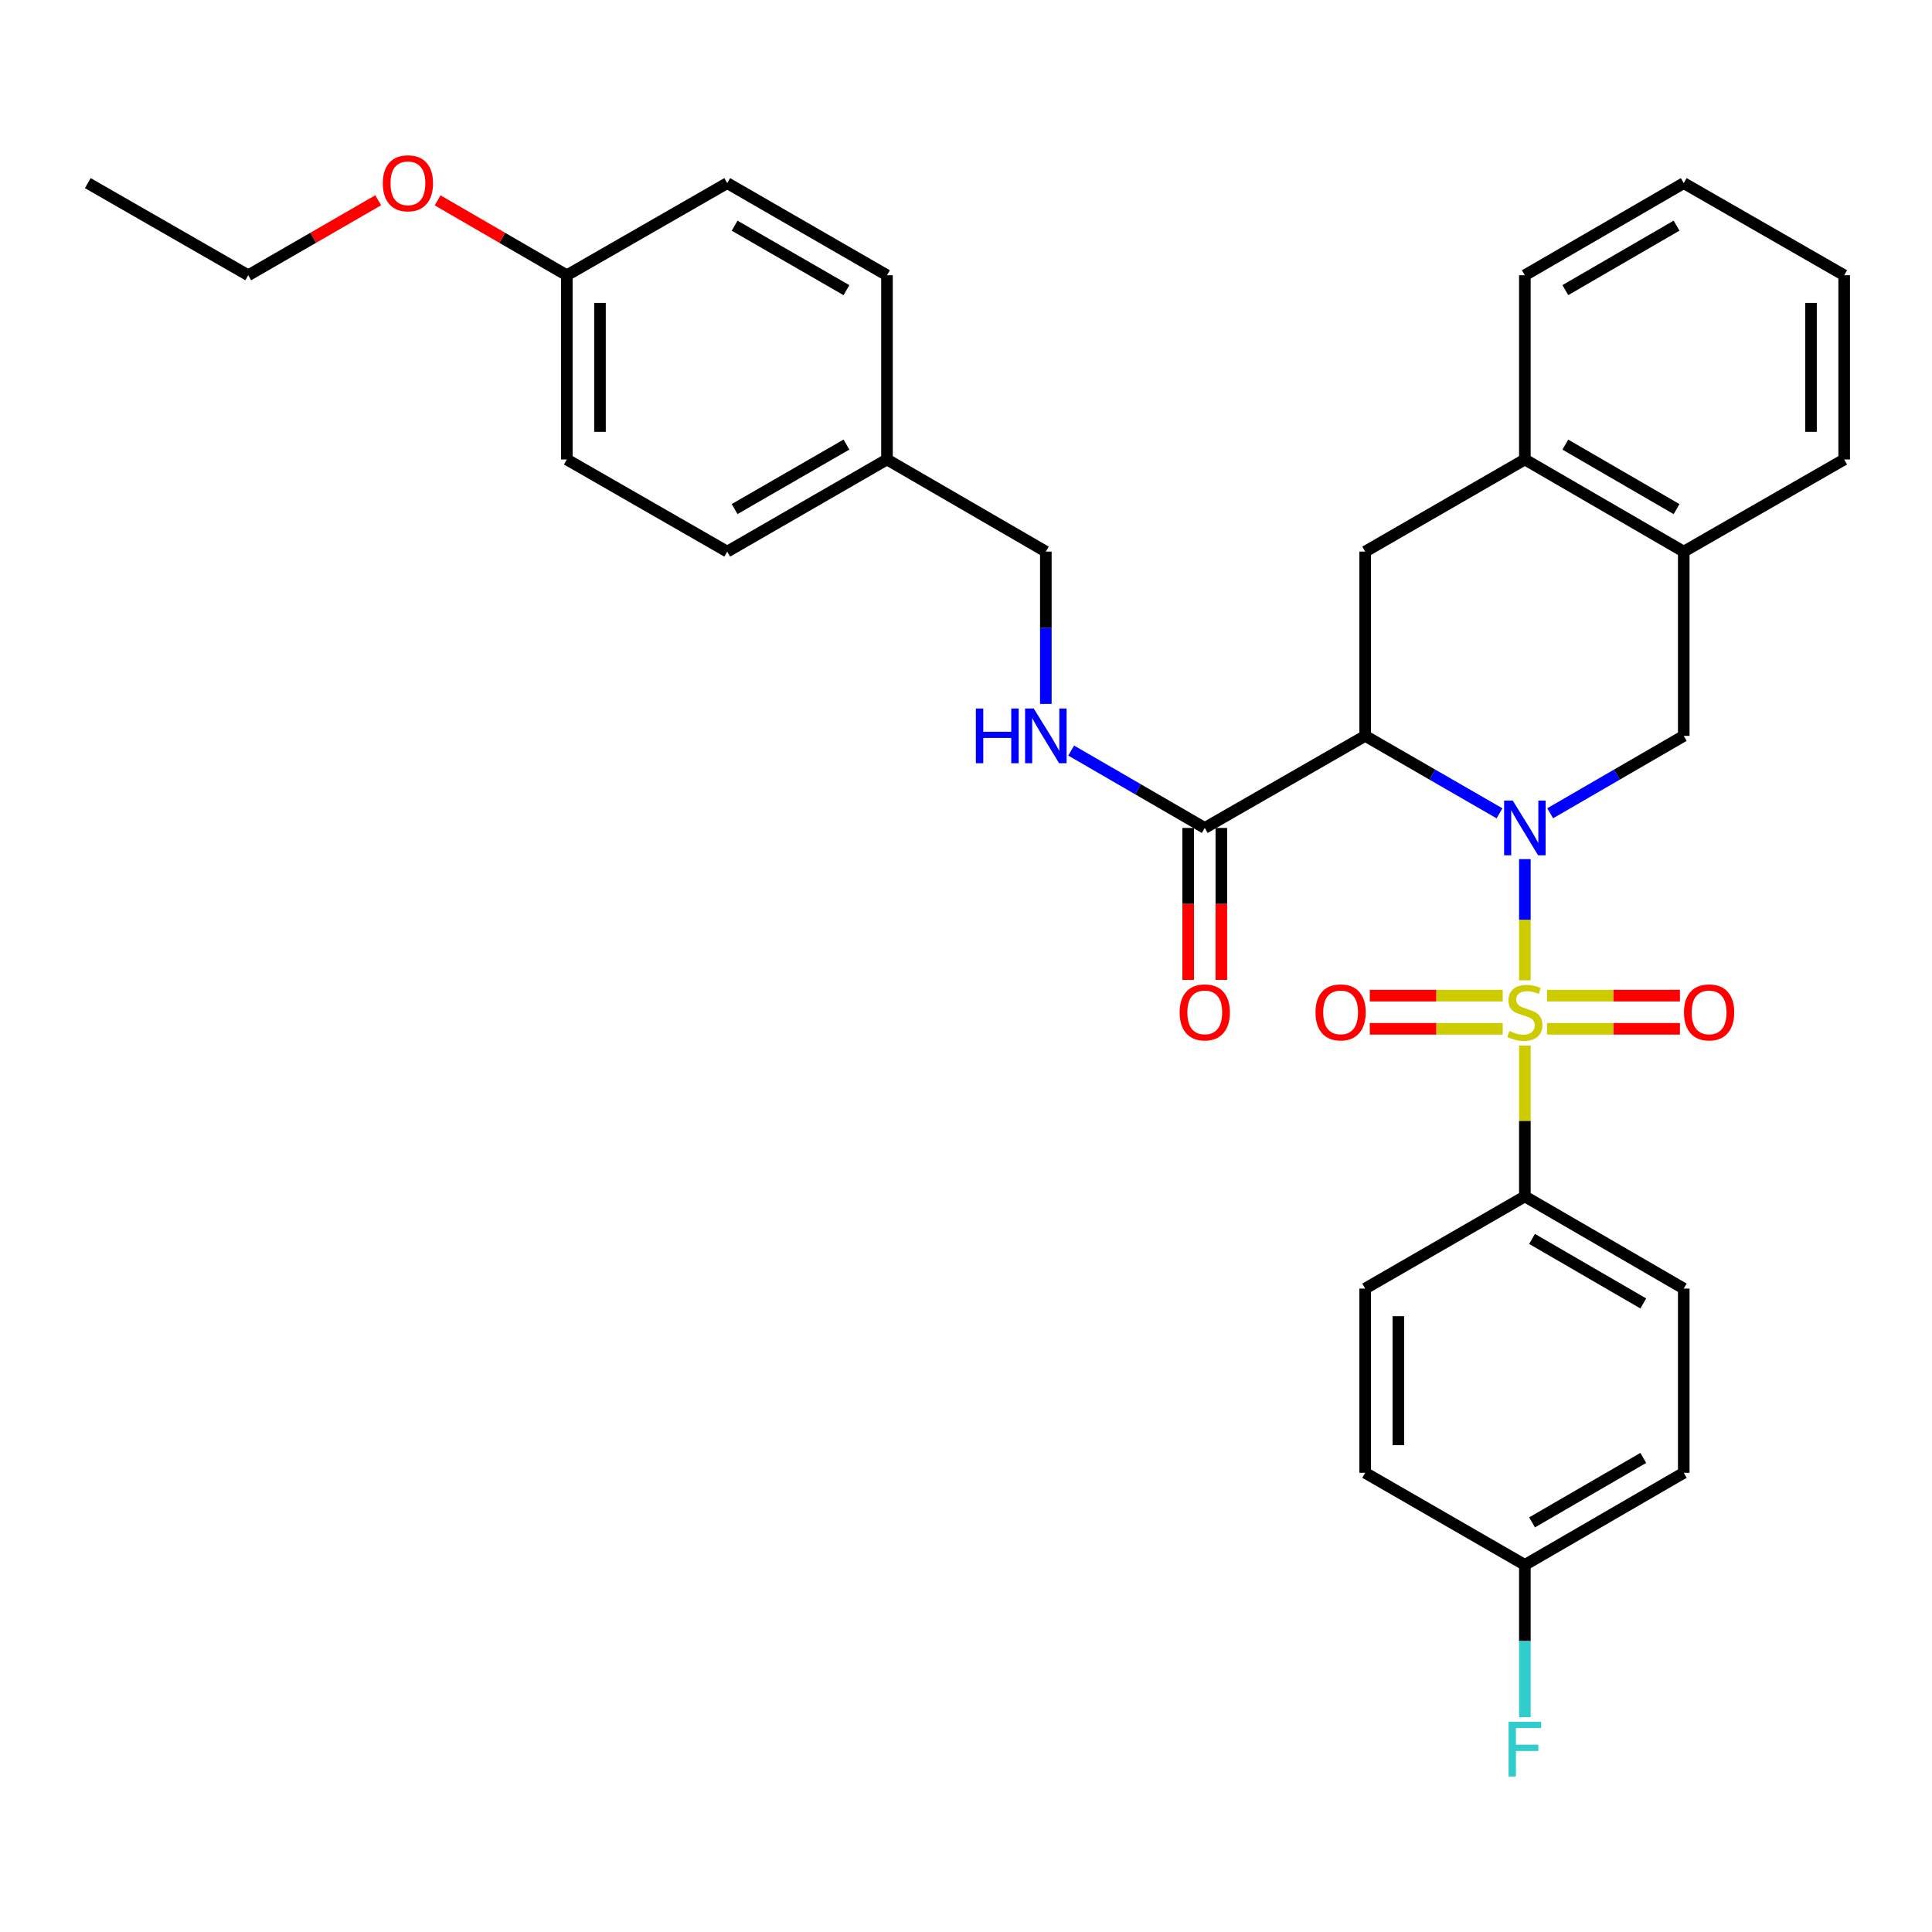 <?xml version='1.0' encoding='iso-8859-1'?>
<svg version='1.1' baseProfile='full'
              xmlns='http://www.w3.org/2000/svg'
                      xmlns:rdkit='http://www.rdkit.org/xml'
                      xmlns:xlink='http://www.w3.org/1999/xlink'
                  xml:space='preserve'
width='1000px' height='1000px' viewBox='0 0 1000 1000'>
<!-- END OF HEADER -->
<rect style='opacity:1.0;fill:#FFFFFF;stroke:none' width='1000' height='1000' x='0' y='0'> </rect>
<path class='bond-0' d='M 789.265,507.421 L 789.265,476.048' style='fill:none;fill-rule:evenodd;stroke:#CCCC00;stroke-width:6px;stroke-linecap:butt;stroke-linejoin:miter;stroke-opacity:1' />
<path class='bond-0' d='M 789.265,476.048 L 789.265,444.675' style='fill:none;fill-rule:evenodd;stroke:#0000FF;stroke-width:6px;stroke-linecap:butt;stroke-linejoin:miter;stroke-opacity:1' />
<path class='bond-5' d='M 789.265,541.189 L 789.265,580.224' style='fill:none;fill-rule:evenodd;stroke:#CCCC00;stroke-width:6px;stroke-linecap:butt;stroke-linejoin:miter;stroke-opacity:1' />
<path class='bond-5' d='M 789.265,580.224 L 789.265,619.26' style='fill:none;fill-rule:evenodd;stroke:#000000;stroke-width:6px;stroke-linecap:butt;stroke-linejoin:miter;stroke-opacity:1' />
<path class='bond-6' d='M 800.729,532.509 L 835.13,532.509' style='fill:none;fill-rule:evenodd;stroke:#CCCC00;stroke-width:6px;stroke-linecap:butt;stroke-linejoin:miter;stroke-opacity:1' />
<path class='bond-6' d='M 835.13,532.509 L 869.53,532.509' style='fill:none;fill-rule:evenodd;stroke:#FF0000;stroke-width:6px;stroke-linecap:butt;stroke-linejoin:miter;stroke-opacity:1' />
<path class='bond-6' d='M 800.729,515.342 L 835.13,515.342' style='fill:none;fill-rule:evenodd;stroke:#CCCC00;stroke-width:6px;stroke-linecap:butt;stroke-linejoin:miter;stroke-opacity:1' />
<path class='bond-6' d='M 835.13,515.342 L 869.53,515.342' style='fill:none;fill-rule:evenodd;stroke:#FF0000;stroke-width:6px;stroke-linecap:butt;stroke-linejoin:miter;stroke-opacity:1' />
<path class='bond-7' d='M 777.801,515.342 L 743.4,515.342' style='fill:none;fill-rule:evenodd;stroke:#CCCC00;stroke-width:6px;stroke-linecap:butt;stroke-linejoin:miter;stroke-opacity:1' />
<path class='bond-7' d='M 743.4,515.342 L 708.999,515.342' style='fill:none;fill-rule:evenodd;stroke:#FF0000;stroke-width:6px;stroke-linecap:butt;stroke-linejoin:miter;stroke-opacity:1' />
<path class='bond-7' d='M 777.801,532.509 L 743.4,532.509' style='fill:none;fill-rule:evenodd;stroke:#CCCC00;stroke-width:6px;stroke-linecap:butt;stroke-linejoin:miter;stroke-opacity:1' />
<path class='bond-7' d='M 743.4,532.509 L 708.999,532.509' style='fill:none;fill-rule:evenodd;stroke:#FF0000;stroke-width:6px;stroke-linecap:butt;stroke-linejoin:miter;stroke-opacity:1' />
<path class='bond-1' d='M 776.14,420.975 L 741.377,400.93' style='fill:none;fill-rule:evenodd;stroke:#0000FF;stroke-width:6px;stroke-linecap:butt;stroke-linejoin:miter;stroke-opacity:1' />
<path class='bond-1' d='M 741.377,400.93 L 706.615,380.886' style='fill:none;fill-rule:evenodd;stroke:#000000;stroke-width:6px;stroke-linecap:butt;stroke-linejoin:miter;stroke-opacity:1' />
<path class='bond-2' d='M 802.381,420.943 L 836.943,400.914' style='fill:none;fill-rule:evenodd;stroke:#0000FF;stroke-width:6px;stroke-linecap:butt;stroke-linejoin:miter;stroke-opacity:1' />
<path class='bond-2' d='M 836.943,400.914 L 871.505,380.886' style='fill:none;fill-rule:evenodd;stroke:#000000;stroke-width:6px;stroke-linecap:butt;stroke-linejoin:miter;stroke-opacity:1' />
<path class='bond-3' d='M 706.615,380.886 L 623.584,428.543' style='fill:none;fill-rule:evenodd;stroke:#000000;stroke-width:6px;stroke-linecap:butt;stroke-linejoin:miter;stroke-opacity:1' />
<path class='bond-4' d='M 706.615,380.886 L 706.615,285.513' style='fill:none;fill-rule:evenodd;stroke:#000000;stroke-width:6px;stroke-linecap:butt;stroke-linejoin:miter;stroke-opacity:1' />
<path class='bond-8' d='M 871.505,380.886 L 871.505,285.513' style='fill:none;fill-rule:evenodd;stroke:#000000;stroke-width:6px;stroke-linecap:butt;stroke-linejoin:miter;stroke-opacity:1' />
<path class='bond-10' d='M 623.584,428.543 L 589.013,408.514' style='fill:none;fill-rule:evenodd;stroke:#000000;stroke-width:6px;stroke-linecap:butt;stroke-linejoin:miter;stroke-opacity:1' />
<path class='bond-10' d='M 589.013,408.514 L 554.442,388.485' style='fill:none;fill-rule:evenodd;stroke:#0000FF;stroke-width:6px;stroke-linecap:butt;stroke-linejoin:miter;stroke-opacity:1' />
<path class='bond-11' d='M 615,428.543 L 615,467.882' style='fill:none;fill-rule:evenodd;stroke:#000000;stroke-width:6px;stroke-linecap:butt;stroke-linejoin:miter;stroke-opacity:1' />
<path class='bond-11' d='M 615,467.882 L 615,507.221' style='fill:none;fill-rule:evenodd;stroke:#FF0000;stroke-width:6px;stroke-linecap:butt;stroke-linejoin:miter;stroke-opacity:1' />
<path class='bond-11' d='M 632.167,428.543 L 632.167,467.882' style='fill:none;fill-rule:evenodd;stroke:#000000;stroke-width:6px;stroke-linecap:butt;stroke-linejoin:miter;stroke-opacity:1' />
<path class='bond-11' d='M 632.167,467.882 L 632.167,507.221' style='fill:none;fill-rule:evenodd;stroke:#FF0000;stroke-width:6px;stroke-linecap:butt;stroke-linejoin:miter;stroke-opacity:1' />
<path class='bond-33' d='M 706.615,285.513 L 789.265,237.827' style='fill:none;fill-rule:evenodd;stroke:#000000;stroke-width:6px;stroke-linecap:butt;stroke-linejoin:miter;stroke-opacity:1' />
<path class='bond-12' d='M 789.265,619.26 L 871.505,666.965' style='fill:none;fill-rule:evenodd;stroke:#000000;stroke-width:6px;stroke-linecap:butt;stroke-linejoin:miter;stroke-opacity:1' />
<path class='bond-12' d='M 792.987,641.265 L 850.555,674.659' style='fill:none;fill-rule:evenodd;stroke:#000000;stroke-width:6px;stroke-linecap:butt;stroke-linejoin:miter;stroke-opacity:1' />
<path class='bond-13' d='M 789.265,619.26 L 706.615,666.965' style='fill:none;fill-rule:evenodd;stroke:#000000;stroke-width:6px;stroke-linecap:butt;stroke-linejoin:miter;stroke-opacity:1' />
<path class='bond-9' d='M 871.505,285.513 L 789.265,237.827' style='fill:none;fill-rule:evenodd;stroke:#000000;stroke-width:6px;stroke-linecap:butt;stroke-linejoin:miter;stroke-opacity:1' />
<path class='bond-9' d='M 867.78,263.509 L 810.212,230.129' style='fill:none;fill-rule:evenodd;stroke:#000000;stroke-width:6px;stroke-linecap:butt;stroke-linejoin:miter;stroke-opacity:1' />
<path class='bond-26' d='M 871.505,285.513 L 954.545,237.827' style='fill:none;fill-rule:evenodd;stroke:#000000;stroke-width:6px;stroke-linecap:butt;stroke-linejoin:miter;stroke-opacity:1' />
<path class='bond-27' d='M 789.265,237.827 L 789.265,142.473' style='fill:none;fill-rule:evenodd;stroke:#000000;stroke-width:6px;stroke-linecap:butt;stroke-linejoin:miter;stroke-opacity:1' />
<path class='bond-14' d='M 541.325,364.341 L 541.325,324.927' style='fill:none;fill-rule:evenodd;stroke:#0000FF;stroke-width:6px;stroke-linecap:butt;stroke-linejoin:miter;stroke-opacity:1' />
<path class='bond-14' d='M 541.325,324.927 L 541.325,285.513' style='fill:none;fill-rule:evenodd;stroke:#000000;stroke-width:6px;stroke-linecap:butt;stroke-linejoin:miter;stroke-opacity:1' />
<path class='bond-18' d='M 871.505,666.965 L 871.505,762.319' style='fill:none;fill-rule:evenodd;stroke:#000000;stroke-width:6px;stroke-linecap:butt;stroke-linejoin:miter;stroke-opacity:1' />
<path class='bond-19' d='M 706.615,666.965 L 706.615,762.319' style='fill:none;fill-rule:evenodd;stroke:#000000;stroke-width:6px;stroke-linecap:butt;stroke-linejoin:miter;stroke-opacity:1' />
<path class='bond-19' d='M 723.782,681.268 L 723.782,748.016' style='fill:none;fill-rule:evenodd;stroke:#000000;stroke-width:6px;stroke-linecap:butt;stroke-linejoin:miter;stroke-opacity:1' />
<path class='bond-16' d='M 541.325,285.513 L 459.095,237.827' style='fill:none;fill-rule:evenodd;stroke:#000000;stroke-width:6px;stroke-linecap:butt;stroke-linejoin:miter;stroke-opacity:1' />
<path class='bond-15' d='M 789.265,809.986 L 706.615,762.319' style='fill:none;fill-rule:evenodd;stroke:#000000;stroke-width:6px;stroke-linecap:butt;stroke-linejoin:miter;stroke-opacity:1' />
<path class='bond-20' d='M 789.265,809.986 L 789.265,849.4' style='fill:none;fill-rule:evenodd;stroke:#000000;stroke-width:6px;stroke-linecap:butt;stroke-linejoin:miter;stroke-opacity:1' />
<path class='bond-20' d='M 789.265,849.4 L 789.265,888.814' style='fill:none;fill-rule:evenodd;stroke:#33CCCC;stroke-width:6px;stroke-linecap:butt;stroke-linejoin:miter;stroke-opacity:1' />
<path class='bond-32' d='M 789.265,809.986 L 871.505,762.319' style='fill:none;fill-rule:evenodd;stroke:#000000;stroke-width:6px;stroke-linecap:butt;stroke-linejoin:miter;stroke-opacity:1' />
<path class='bond-32' d='M 792.992,787.983 L 850.56,754.616' style='fill:none;fill-rule:evenodd;stroke:#000000;stroke-width:6px;stroke-linecap:butt;stroke-linejoin:miter;stroke-opacity:1' />
<path class='bond-21' d='M 459.095,237.827 L 459.095,142.473' style='fill:none;fill-rule:evenodd;stroke:#000000;stroke-width:6px;stroke-linecap:butt;stroke-linejoin:miter;stroke-opacity:1' />
<path class='bond-22' d='M 459.095,237.827 L 376.416,285.513' style='fill:none;fill-rule:evenodd;stroke:#000000;stroke-width:6px;stroke-linecap:butt;stroke-linejoin:miter;stroke-opacity:1' />
<path class='bond-22' d='M 438.116,230.109 L 380.241,263.489' style='fill:none;fill-rule:evenodd;stroke:#000000;stroke-width:6px;stroke-linecap:butt;stroke-linejoin:miter;stroke-opacity:1' />
<path class='bond-17' d='M 293.385,142.473 L 293.385,237.827' style='fill:none;fill-rule:evenodd;stroke:#000000;stroke-width:6px;stroke-linecap:butt;stroke-linejoin:miter;stroke-opacity:1' />
<path class='bond-17' d='M 310.552,156.776 L 310.552,223.524' style='fill:none;fill-rule:evenodd;stroke:#000000;stroke-width:6px;stroke-linecap:butt;stroke-linejoin:miter;stroke-opacity:1' />
<path class='bond-25' d='M 293.385,142.473 L 259.949,123.088' style='fill:none;fill-rule:evenodd;stroke:#000000;stroke-width:6px;stroke-linecap:butt;stroke-linejoin:miter;stroke-opacity:1' />
<path class='bond-25' d='M 259.949,123.088 L 226.513,103.702' style='fill:none;fill-rule:evenodd;stroke:#FF0000;stroke-width:6px;stroke-linecap:butt;stroke-linejoin:miter;stroke-opacity:1' />
<path class='bond-35' d='M 293.385,142.473 L 376.416,94.787' style='fill:none;fill-rule:evenodd;stroke:#000000;stroke-width:6px;stroke-linecap:butt;stroke-linejoin:miter;stroke-opacity:1' />
<path class='bond-23' d='M 459.095,142.473 L 376.416,94.787' style='fill:none;fill-rule:evenodd;stroke:#000000;stroke-width:6px;stroke-linecap:butt;stroke-linejoin:miter;stroke-opacity:1' />
<path class='bond-23' d='M 438.116,150.191 L 380.241,116.811' style='fill:none;fill-rule:evenodd;stroke:#000000;stroke-width:6px;stroke-linecap:butt;stroke-linejoin:miter;stroke-opacity:1' />
<path class='bond-24' d='M 376.416,285.513 L 293.385,237.827' style='fill:none;fill-rule:evenodd;stroke:#000000;stroke-width:6px;stroke-linecap:butt;stroke-linejoin:miter;stroke-opacity:1' />
<path class='bond-28' d='M 195.75,103.665 L 162.123,123.069' style='fill:none;fill-rule:evenodd;stroke:#FF0000;stroke-width:6px;stroke-linecap:butt;stroke-linejoin:miter;stroke-opacity:1' />
<path class='bond-28' d='M 162.123,123.069 L 128.495,142.473' style='fill:none;fill-rule:evenodd;stroke:#000000;stroke-width:6px;stroke-linecap:butt;stroke-linejoin:miter;stroke-opacity:1' />
<path class='bond-30' d='M 954.545,237.827 L 954.545,142.473' style='fill:none;fill-rule:evenodd;stroke:#000000;stroke-width:6px;stroke-linecap:butt;stroke-linejoin:miter;stroke-opacity:1' />
<path class='bond-30' d='M 937.378,223.524 L 937.378,156.776' style='fill:none;fill-rule:evenodd;stroke:#000000;stroke-width:6px;stroke-linecap:butt;stroke-linejoin:miter;stroke-opacity:1' />
<path class='bond-34' d='M 789.265,142.473 L 871.505,94.787' style='fill:none;fill-rule:evenodd;stroke:#000000;stroke-width:6px;stroke-linecap:butt;stroke-linejoin:miter;stroke-opacity:1' />
<path class='bond-34' d='M 810.212,150.172 L 867.78,116.791' style='fill:none;fill-rule:evenodd;stroke:#000000;stroke-width:6px;stroke-linecap:butt;stroke-linejoin:miter;stroke-opacity:1' />
<path class='bond-29' d='M 128.495,142.473 L 45.455,94.787' style='fill:none;fill-rule:evenodd;stroke:#000000;stroke-width:6px;stroke-linecap:butt;stroke-linejoin:miter;stroke-opacity:1' />
<path class='bond-31' d='M 954.545,142.473 L 871.505,94.787' style='fill:none;fill-rule:evenodd;stroke:#000000;stroke-width:6px;stroke-linecap:butt;stroke-linejoin:miter;stroke-opacity:1' />
<path  class='atom-0' d='M 781.265 533.645
Q 781.585 533.765, 782.905 534.325
Q 784.225 534.885, 785.665 535.245
Q 787.145 535.565, 788.585 535.565
Q 791.265 535.565, 792.825 534.285
Q 794.385 532.965, 794.385 530.685
Q 794.385 529.125, 793.585 528.165
Q 792.825 527.205, 791.625 526.685
Q 790.425 526.165, 788.425 525.565
Q 785.905 524.805, 784.385 524.085
Q 782.905 523.365, 781.825 521.845
Q 780.785 520.325, 780.785 517.765
Q 780.785 514.205, 783.185 512.005
Q 785.625 509.805, 790.425 509.805
Q 793.705 509.805, 797.425 511.365
L 796.505 514.445
Q 793.105 513.045, 790.545 513.045
Q 787.785 513.045, 786.265 514.205
Q 784.745 515.325, 784.785 517.285
Q 784.785 518.805, 785.545 519.725
Q 786.345 520.645, 787.465 521.165
Q 788.625 521.685, 790.545 522.285
Q 793.105 523.085, 794.625 523.885
Q 796.145 524.685, 797.225 526.325
Q 798.345 527.925, 798.345 530.685
Q 798.345 534.605, 795.705 536.725
Q 793.105 538.805, 788.745 538.805
Q 786.225 538.805, 784.305 538.245
Q 782.425 537.725, 780.185 536.805
L 781.265 533.645
' fill='#CCCC00'/>
<path  class='atom-1' d='M 783.005 414.383
L 792.285 429.383
Q 793.205 430.863, 794.685 433.543
Q 796.165 436.223, 796.245 436.383
L 796.245 414.383
L 800.005 414.383
L 800.005 442.703
L 796.125 442.703
L 786.165 426.303
Q 785.005 424.383, 783.765 422.183
Q 782.565 419.983, 782.205 419.303
L 782.205 442.703
L 778.525 442.703
L 778.525 414.383
L 783.005 414.383
' fill='#0000FF'/>
<path  class='atom-7' d='M 871.628 524.005
Q 871.628 517.205, 874.988 513.405
Q 878.348 509.605, 884.628 509.605
Q 890.908 509.605, 894.268 513.405
Q 897.628 517.205, 897.628 524.005
Q 897.628 530.885, 894.228 534.805
Q 890.828 538.685, 884.628 538.685
Q 878.388 538.685, 874.988 534.805
Q 871.628 530.925, 871.628 524.005
M 884.628 535.485
Q 888.948 535.485, 891.268 532.605
Q 893.628 529.685, 893.628 524.005
Q 893.628 518.445, 891.268 515.645
Q 888.948 512.805, 884.628 512.805
Q 880.308 512.805, 877.948 515.605
Q 875.628 518.405, 875.628 524.005
Q 875.628 529.725, 877.948 532.605
Q 880.308 535.485, 884.628 535.485
' fill='#FF0000'/>
<path  class='atom-8' d='M 680.902 524.005
Q 680.902 517.205, 684.262 513.405
Q 687.622 509.605, 693.902 509.605
Q 700.182 509.605, 703.542 513.405
Q 706.902 517.205, 706.902 524.005
Q 706.902 530.885, 703.502 534.805
Q 700.102 538.685, 693.902 538.685
Q 687.662 538.685, 684.262 534.805
Q 680.902 530.925, 680.902 524.005
M 693.902 535.485
Q 698.222 535.485, 700.542 532.605
Q 702.902 529.685, 702.902 524.005
Q 702.902 518.445, 700.542 515.645
Q 698.222 512.805, 693.902 512.805
Q 689.582 512.805, 687.222 515.605
Q 684.902 518.405, 684.902 524.005
Q 684.902 529.725, 687.222 532.605
Q 689.582 535.485, 693.902 535.485
' fill='#FF0000'/>
<path  class='atom-11' d='M 505.105 366.726
L 508.945 366.726
L 508.945 378.766
L 523.425 378.766
L 523.425 366.726
L 527.265 366.726
L 527.265 395.046
L 523.425 395.046
L 523.425 381.966
L 508.945 381.966
L 508.945 395.046
L 505.105 395.046
L 505.105 366.726
' fill='#0000FF'/>
<path  class='atom-11' d='M 535.065 366.726
L 544.345 381.726
Q 545.265 383.206, 546.745 385.886
Q 548.225 388.566, 548.305 388.726
L 548.305 366.726
L 552.065 366.726
L 552.065 395.046
L 548.185 395.046
L 538.225 378.646
Q 537.065 376.726, 535.825 374.526
Q 534.625 372.326, 534.265 371.646
L 534.265 395.046
L 530.585 395.046
L 530.585 366.726
L 535.065 366.726
' fill='#0000FF'/>
<path  class='atom-12' d='M 610.584 524.005
Q 610.584 517.205, 613.944 513.405
Q 617.304 509.605, 623.584 509.605
Q 629.864 509.605, 633.224 513.405
Q 636.584 517.205, 636.584 524.005
Q 636.584 530.885, 633.184 534.805
Q 629.784 538.685, 623.584 538.685
Q 617.344 538.685, 613.944 534.805
Q 610.584 530.925, 610.584 524.005
M 623.584 535.485
Q 627.904 535.485, 630.224 532.605
Q 632.584 529.685, 632.584 524.005
Q 632.584 518.445, 630.224 515.645
Q 627.904 512.805, 623.584 512.805
Q 619.264 512.805, 616.904 515.605
Q 614.584 518.405, 614.584 524.005
Q 614.584 529.725, 616.904 532.605
Q 619.264 535.485, 623.584 535.485
' fill='#FF0000'/>
<path  class='atom-21' d='M 780.845 891.198
L 797.685 891.198
L 797.685 894.438
L 784.645 894.438
L 784.645 903.038
L 796.245 903.038
L 796.245 906.318
L 784.645 906.318
L 784.645 919.518
L 780.845 919.518
L 780.845 891.198
' fill='#33CCCC'/>
<path  class='atom-26' d='M 198.136 94.867
Q 198.136 88.067, 201.496 84.267
Q 204.856 80.467, 211.136 80.467
Q 217.416 80.467, 220.776 84.267
Q 224.136 88.067, 224.136 94.867
Q 224.136 101.747, 220.736 105.667
Q 217.336 109.547, 211.136 109.547
Q 204.896 109.547, 201.496 105.667
Q 198.136 101.787, 198.136 94.867
M 211.136 106.347
Q 215.456 106.347, 217.776 103.467
Q 220.136 100.547, 220.136 94.867
Q 220.136 89.307, 217.776 86.507
Q 215.456 83.667, 211.136 83.667
Q 206.816 83.667, 204.456 86.467
Q 202.136 89.267, 202.136 94.867
Q 202.136 100.587, 204.456 103.467
Q 206.816 106.347, 211.136 106.347
' fill='#FF0000'/>
</svg>
